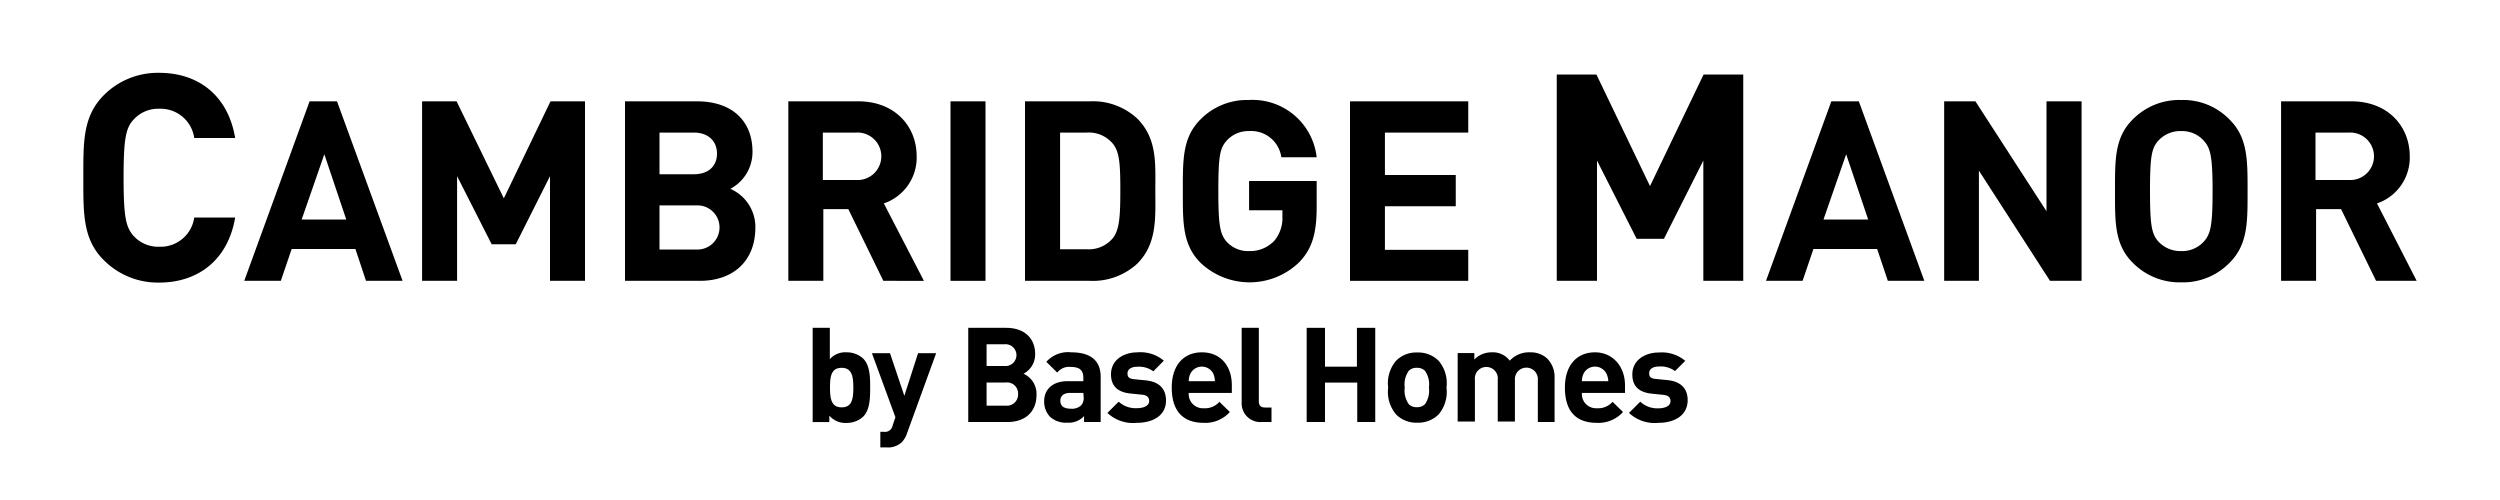 <svg xmlns="http://www.w3.org/2000/svg" viewBox="0 0 300 60"><g id="Layer_2" data-name="Layer 2"><path d="M19.11,33.91a9.14,9.14,0,0,1-6.68-2.72C9.93,28.69,10,25.6,10,21.32S9.93,14,12.43,11.45a9.13,9.13,0,0,1,6.68-2.71c4.62,0,8.24,2.64,9.11,7.82H23.31a4.08,4.08,0,0,0-4.17-3.51,4,4,0,0,0-3.09,1.28c-.94,1-1.22,2.23-1.22,7s.28,5.94,1.22,7a4,4,0,0,0,3.09,1.28,4.08,4.08,0,0,0,4.17-3.51h4.91C27.35,31.26,23.7,33.91,19.11,33.91Z"/><path d="M43.92,33.7l-1.27-3.82H35L33.7,33.7H29.31l7.84-21.54h3.29L48.31,33.7Zm-5-15.19-2.72,7.83h5.35Z"/><path d="M66,33.7V21.14l-4.11,8.17H59l-4.15-8.17V33.7h-4.2V12.16h4.14L60.46,23.8l5.6-11.64H70.2V33.7Z"/><path d="M84,33.7h-9V12.16h8.65c4.2,0,6.65,2.36,6.65,6.05a5,5,0,0,1-2.66,4.45,5,5,0,0,1,3,4.84C90.55,31.52,87.79,33.7,84,33.7Zm-.69-17.79H79.14v5h4.12c1.78,0,2.78-1,2.78-2.48S85,15.91,83.26,15.91Zm.27,8.74H79.14v5.29h4.39a2.65,2.65,0,1,0,0-5.29Z"/><path d="M106,33.7l-4.2-8.6h-3v8.6h-4.2V12.16H103c4.39,0,7,3,7,6.59a5.81,5.81,0,0,1-3.94,5.66l4.81,9.29Zm-3.26-17.79h-4V21.6h4a2.85,2.85,0,1,0,0-5.69Z"/><path d="M114.06,33.7V12.16h4.2V33.7Z"/><path d="M136.47,31.64a7.86,7.86,0,0,1-5.69,2.06H123V12.16h7.77a7.81,7.81,0,0,1,5.69,2.06c2.42,2.42,2.18,5.38,2.18,8.62S138.89,29.22,136.47,31.64Zm-2.93-14.4a3.76,3.76,0,0,0-3.15-1.33h-3.18v14h3.18a3.76,3.76,0,0,0,3.15-1.33c.78-1,.9-2.51.9-5.77S134.32,18.21,133.54,17.24Z"/><path d="M155.94,31.43a8.55,8.55,0,0,1-11.89.09c-2.17-2.18-2.11-4.87-2.11-8.59s-.06-6.42,2.11-8.59A7.82,7.82,0,0,1,149.86,12,7.74,7.74,0,0,1,158,18.87h-4.24a3.65,3.65,0,0,0-3.87-3.14,3.47,3.47,0,0,0-2.69,1.15c-.82.9-1,1.9-1,6.05s.21,5.17,1,6.08a3.48,3.48,0,0,0,2.69,1.12,4,4,0,0,0,3-1.21,4.2,4.2,0,0,0,1-2.88v-.81h-4V21.72H158v3.14C158,28,157.45,29.85,155.94,31.43Z"/><path d="M162,33.7V12.16h14.19v3.75h-10V21h8.5v3.75h-8.5v5.23h10V33.7Z"/><path d="M204.4,33.7V19.27l-4.73,9.39H196.4l-4.76-9.39V33.7h-4.83V8.94h4.76L198,22.33l6.43-13.39h4.76V33.7Z"/><path d="M226.54,33.7l-1.28-3.82h-7.65l-1.3,3.82h-4.39l7.84-21.54h3.3l7.86,21.54Zm-5-15.19-2.72,7.83h5.36Z"/><path d="M246,33.7l-8.53-13.22V33.7H233.3V12.16h3.75l8.53,13.19V12.16h4.21V33.7Z"/><path d="M267.56,31.52a7.78,7.78,0,0,1-5.8,2.36,7.87,7.87,0,0,1-5.84-2.36c-2.18-2.18-2.12-4.87-2.12-8.59s-.06-6.42,2.12-8.59A7.83,7.83,0,0,1,261.76,12a7.74,7.74,0,0,1,5.8,2.36c2.18,2.17,2.15,4.87,2.15,8.59S269.74,29.34,267.56,31.52Zm-3.11-14.64a3.48,3.48,0,0,0-2.69-1.15A3.57,3.57,0,0,0,259,16.88c-.81.9-1,1.9-1,6.05s.21,5.14,1,6.05a3.61,3.61,0,0,0,2.73,1.15A3.52,3.52,0,0,0,264.45,29c.82-.91,1.06-1.91,1.06-6.05S265.27,17.78,264.45,16.88Z"/><path d="M285.13,33.7l-4.2-8.6h-3v8.6h-4.2V12.16h8.44c4.38,0,7,3,7,6.59a5.8,5.8,0,0,1-3.93,5.66L290,33.7Zm-3.27-17.79h-4V21.6h4a2.85,2.85,0,1,0,0-5.69Z"/><path d="M103.58,50a2.89,2.89,0,0,1-2,.75,2.5,2.5,0,0,1-2.06-.88v.78h-2V39.34h2.06V43.1a2.45,2.45,0,0,1,2-.82,2.89,2.89,0,0,1,2,.75c.82.82.84,2.23.84,3.47S104.4,49.17,103.58,50ZM101,44.14c-1.24,0-1.4,1-1.4,2.36s.16,2.38,1.4,2.38,1.4-1,1.4-2.38S102.2,44.14,101,44.14Z"/><path d="M108.84,52a2.83,2.83,0,0,1-.62,1.06,2.39,2.39,0,0,1-1.77.63h-.81V51.82h.47a.91.91,0,0,0,1-.75l.34-1-2.82-7.69h2.17l1.72,5.12,1.65-5.12h2.17Z"/><path d="M120.92,50.64h-4.73V39.34h4.54c2.2,0,3.49,1.24,3.49,3.18a2.62,2.62,0,0,1-1.4,2.33,2.63,2.63,0,0,1,1.56,2.54C124.38,49.5,122.93,50.64,120.92,50.64Zm-.37-9.33h-2.16v2.61h2.16a1.31,1.31,0,1,0,0-2.61Zm.15,4.59h-2.31v2.78h2.31a1.34,1.34,0,0,0,1.47-1.4A1.32,1.32,0,0,0,120.7,45.9Z"/><path d="M130.09,50.64v-.71a2.51,2.51,0,0,1-2,.79,2.81,2.81,0,0,1-2.11-.73,2.65,2.65,0,0,1-.68-1.85c0-1.32.91-2.4,2.83-2.4H130v-.41c0-.91-.45-1.3-1.54-1.3a1.79,1.79,0,0,0-1.59.68l-1.31-1.29a3.49,3.49,0,0,1,3-1.14c2.31,0,3.52,1,3.52,2.92v5.44ZM130,47.15H128.4c-.74,0-1.16.35-1.16.94s.39.95,1.2.95a1.64,1.64,0,0,0,1.3-.4,1.35,1.35,0,0,0,.3-1Z"/><path d="M136.41,50.74a4.48,4.48,0,0,1-3.52-1.19l1.35-1.35a3,3,0,0,0,2.2.78c.72,0,1.46-.24,1.46-.86,0-.41-.22-.7-.87-.76l-1.3-.13c-1.49-.14-2.41-.79-2.41-2.32,0-1.71,1.5-2.63,3.19-2.63a4.35,4.35,0,0,1,3.15,1l-1.26,1.28a2.87,2.87,0,0,0-1.92-.55c-.83,0-1.18.38-1.18.79s.13.65.86.71l1.3.13c1.64.16,2.46,1,2.46,2.43C139.92,49.86,138.36,50.74,136.41,50.74Z"/><path d="M142.65,47.15a1.7,1.7,0,0,0,1.8,1.84,2.31,2.31,0,0,0,1.88-.77l1.25,1.22a3.94,3.94,0,0,1-3.14,1.3c-1.95,0-3.83-.89-3.83-4.24,0-2.7,1.46-4.22,3.61-4.22,2.3,0,3.6,1.68,3.6,3.95v.92Zm2.95-2.3a1.54,1.54,0,0,0-2.76,0,2.11,2.11,0,0,0-.19.89h3.14A2.47,2.47,0,0,0,145.6,44.85Z"/><path d="M151.43,50.64A2.24,2.24,0,0,1,149,48.28V39.34h2.06v8.81c0,.49.21.75.73.75h.79v1.74Z"/><path d="M162.87,50.64V45.91H159v4.73h-2.2V39.34H159V44h3.83V39.34h2.2v11.3Z"/><path d="M172.64,49.72a3.43,3.43,0,0,1-2.57,1,3.37,3.37,0,0,1-2.55-1,4.19,4.19,0,0,1-.94-3.22,4.15,4.15,0,0,1,.94-3.2,3.37,3.37,0,0,1,2.55-1,3.43,3.43,0,0,1,2.57,1,4.15,4.15,0,0,1,.94,3.2A4.19,4.19,0,0,1,172.64,49.72ZM171,44.5a1.31,1.31,0,0,0-1-.36,1.26,1.26,0,0,0-.95.36,2.8,2.8,0,0,0-.48,2,2.84,2.84,0,0,0,.48,2,1.26,1.26,0,0,0,.95.36,1.31,1.31,0,0,0,1-.36,2.84,2.84,0,0,0,.47-2A2.8,2.8,0,0,0,171,44.5Z"/><path d="M184.54,50.64v-5a1.38,1.38,0,1,0-2.75-.06v5h-2.06v-5a1.38,1.38,0,1,0-2.74,0v5h-2.07V42.37h2v.77a2.87,2.87,0,0,1,2.06-.86,2.55,2.55,0,0,1,2.19,1,3.15,3.15,0,0,1,2.48-1,2.89,2.89,0,0,1,2,.73,3.15,3.15,0,0,1,.9,2.35v5.28Z"/><path d="M189.83,47.15a1.7,1.7,0,0,0,1.8,1.84,2.31,2.31,0,0,0,1.88-.77l1.25,1.22a3.94,3.94,0,0,1-3.14,1.3c-2,0-3.83-.89-3.83-4.24,0-2.7,1.46-4.22,3.61-4.22S195,44,195,46.23v.92Zm2.95-2.3a1.54,1.54,0,0,0-2.76,0,2.11,2.11,0,0,0-.19.89H193A2.47,2.47,0,0,0,192.78,44.85Z"/><path d="M199,50.74a4.48,4.48,0,0,1-3.52-1.19l1.35-1.35A3,3,0,0,0,199,49c.72,0,1.46-.24,1.46-.86,0-.41-.22-.7-.87-.76l-1.3-.13c-1.49-.14-2.41-.79-2.41-2.32,0-1.71,1.51-2.63,3.19-2.63a4.4,4.4,0,0,1,3.16,1L201,44.53a2.87,2.87,0,0,0-1.92-.55c-.83,0-1.18.38-1.18.79s.13.65.86.71l1.3.13c1.64.16,2.46,1,2.46,2.43C202.5,49.86,200.94,50.74,199,50.74Z"/></g></svg>